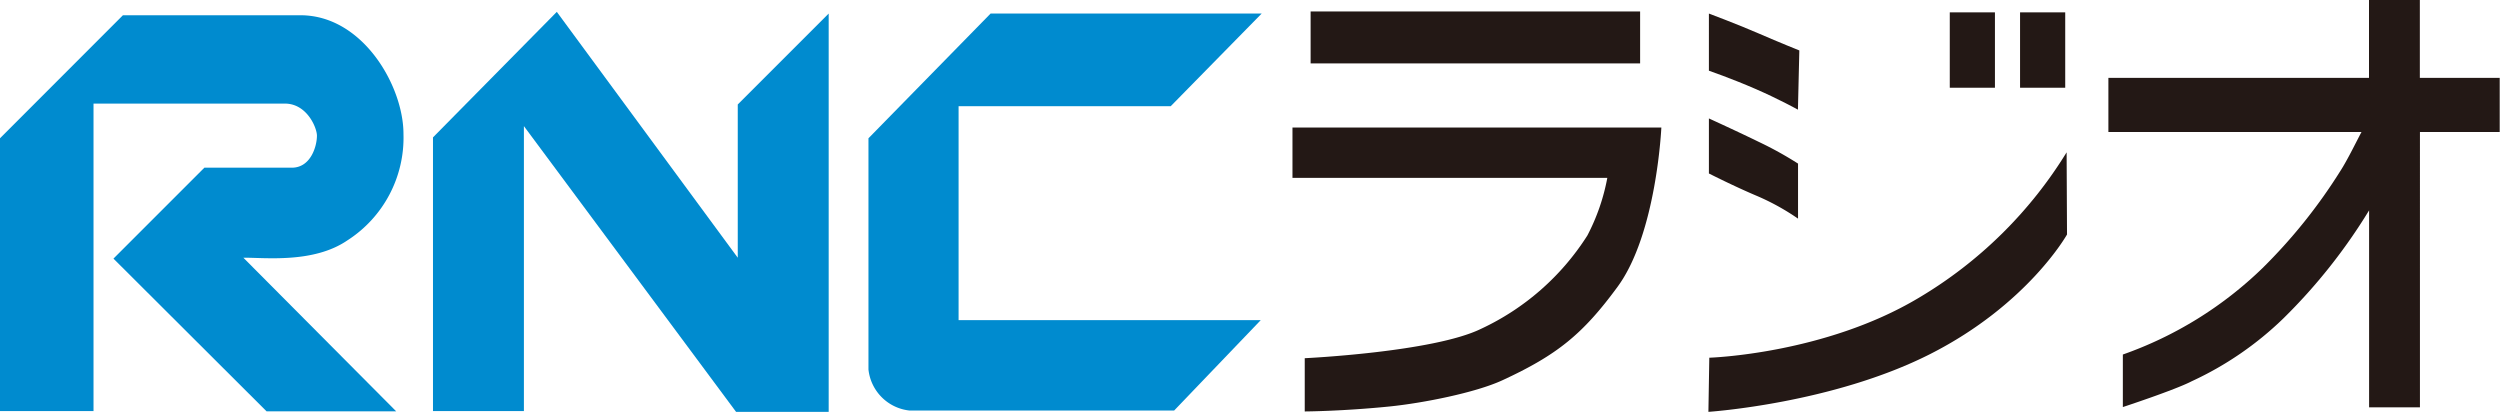 <svg xmlns="http://www.w3.org/2000/svg" width="250.76" height="41.31" viewBox="0 0 250.76 41.31"><defs><style>.cls-1{fill:#231815;}.cls-2{fill:#008bcf;}</style></defs><g id="レイヤー_2" data-name="レイヤー 2"><g id="レイヤー_1-2" data-name="レイヤー 1"><rect class="cls-1" x="131.46" y="1.15" width="33.05" height="5.21"/><path class="cls-1" d="M129.64,12.79h37s-.48,10.68-4.41,16c-3.48,4.74-6.05,6.82-11.55,9.36-2.69,1.24-7.95,2.28-11.29,2.62-4.73.48-8.52.5-8.52.5l0-5.34s12.89-.61,17.67-2.94a25.28,25.28,0,0,0,10.68-9.37,20.53,20.53,0,0,0,2-5.78H129.64Z"/><path class="cls-1" d="M180.34,11s-1.91-1.06-4.28-2.09-4.65-1.82-4.65-1.82V1.36s2.91,1.09,5,2,4.07,1.7,4.07,1.7Z"/><path class="cls-1" d="M180.35,21.93a23.55,23.55,0,0,0-4.08-2.26c-2.37-1-4.86-2.27-4.86-2.27V11.88s3,1.37,5,2.35a35.77,35.77,0,0,1,3.94,2.18Z"/><path class="cls-1" d="M207.29,15.28a43.37,43.37,0,0,1-14.84,14.6c-9.46,5.65-21,6-21,6l-.09,5.43s12.42-.82,22.23-5.79,13.74-12,13.74-12Z"/><rect class="cls-1" x="195.57" y="1.24" width="4.53" height="7.56"/><rect class="cls-1" x="202.62" y="1.24" width="4.53" height="7.56"/><path class="cls-1" d="M242.72,7.81V0h-5.1V7.81H211.48v5.43h25.39c-.41.74-1.41,2.83-2.18,4a53.69,53.69,0,0,1-7.76,9.66,38.44,38.44,0,0,1-14,8.66l0,5.27s5.24-1.72,6.91-2.59a33.09,33.09,0,0,0,9.22-6.33,56.25,56.25,0,0,0,8.57-10.81V40.86h5.1V13.24h8V7.81Z"/><path class="cls-2" d="M0,41.23V13.87L12.33,1.53H30.14c6.26,0,10.33,7.12,10.33,11.9a12.24,12.24,0,0,1-5.64,10.69c-3.39,2.31-8.25,1.71-10.42,1.73L39.74,41.26h-13L11.38,25.94l9.12-9.12h8.77c1.91,0,2.52-2.17,2.52-3.21,0-.79-1-3.22-3.22-3.22H9.38V41.23Z"/><polygon class="cls-2" points="43.43 41.23 43.43 13.78 55.85 1.19 74 25.85 74 10.48 83.12 1.36 83.12 41.31 73.83 41.31 52.55 12.65 52.55 41.23 43.43 41.23"/><path class="cls-2" d="M126.55,1.36H99.36L87.11,13.87V37.06a4.64,4.64,0,0,0,4.13,4.12h26.53l8.69-9.07H96.15V10.65h21.28Z"/></g></g></svg>